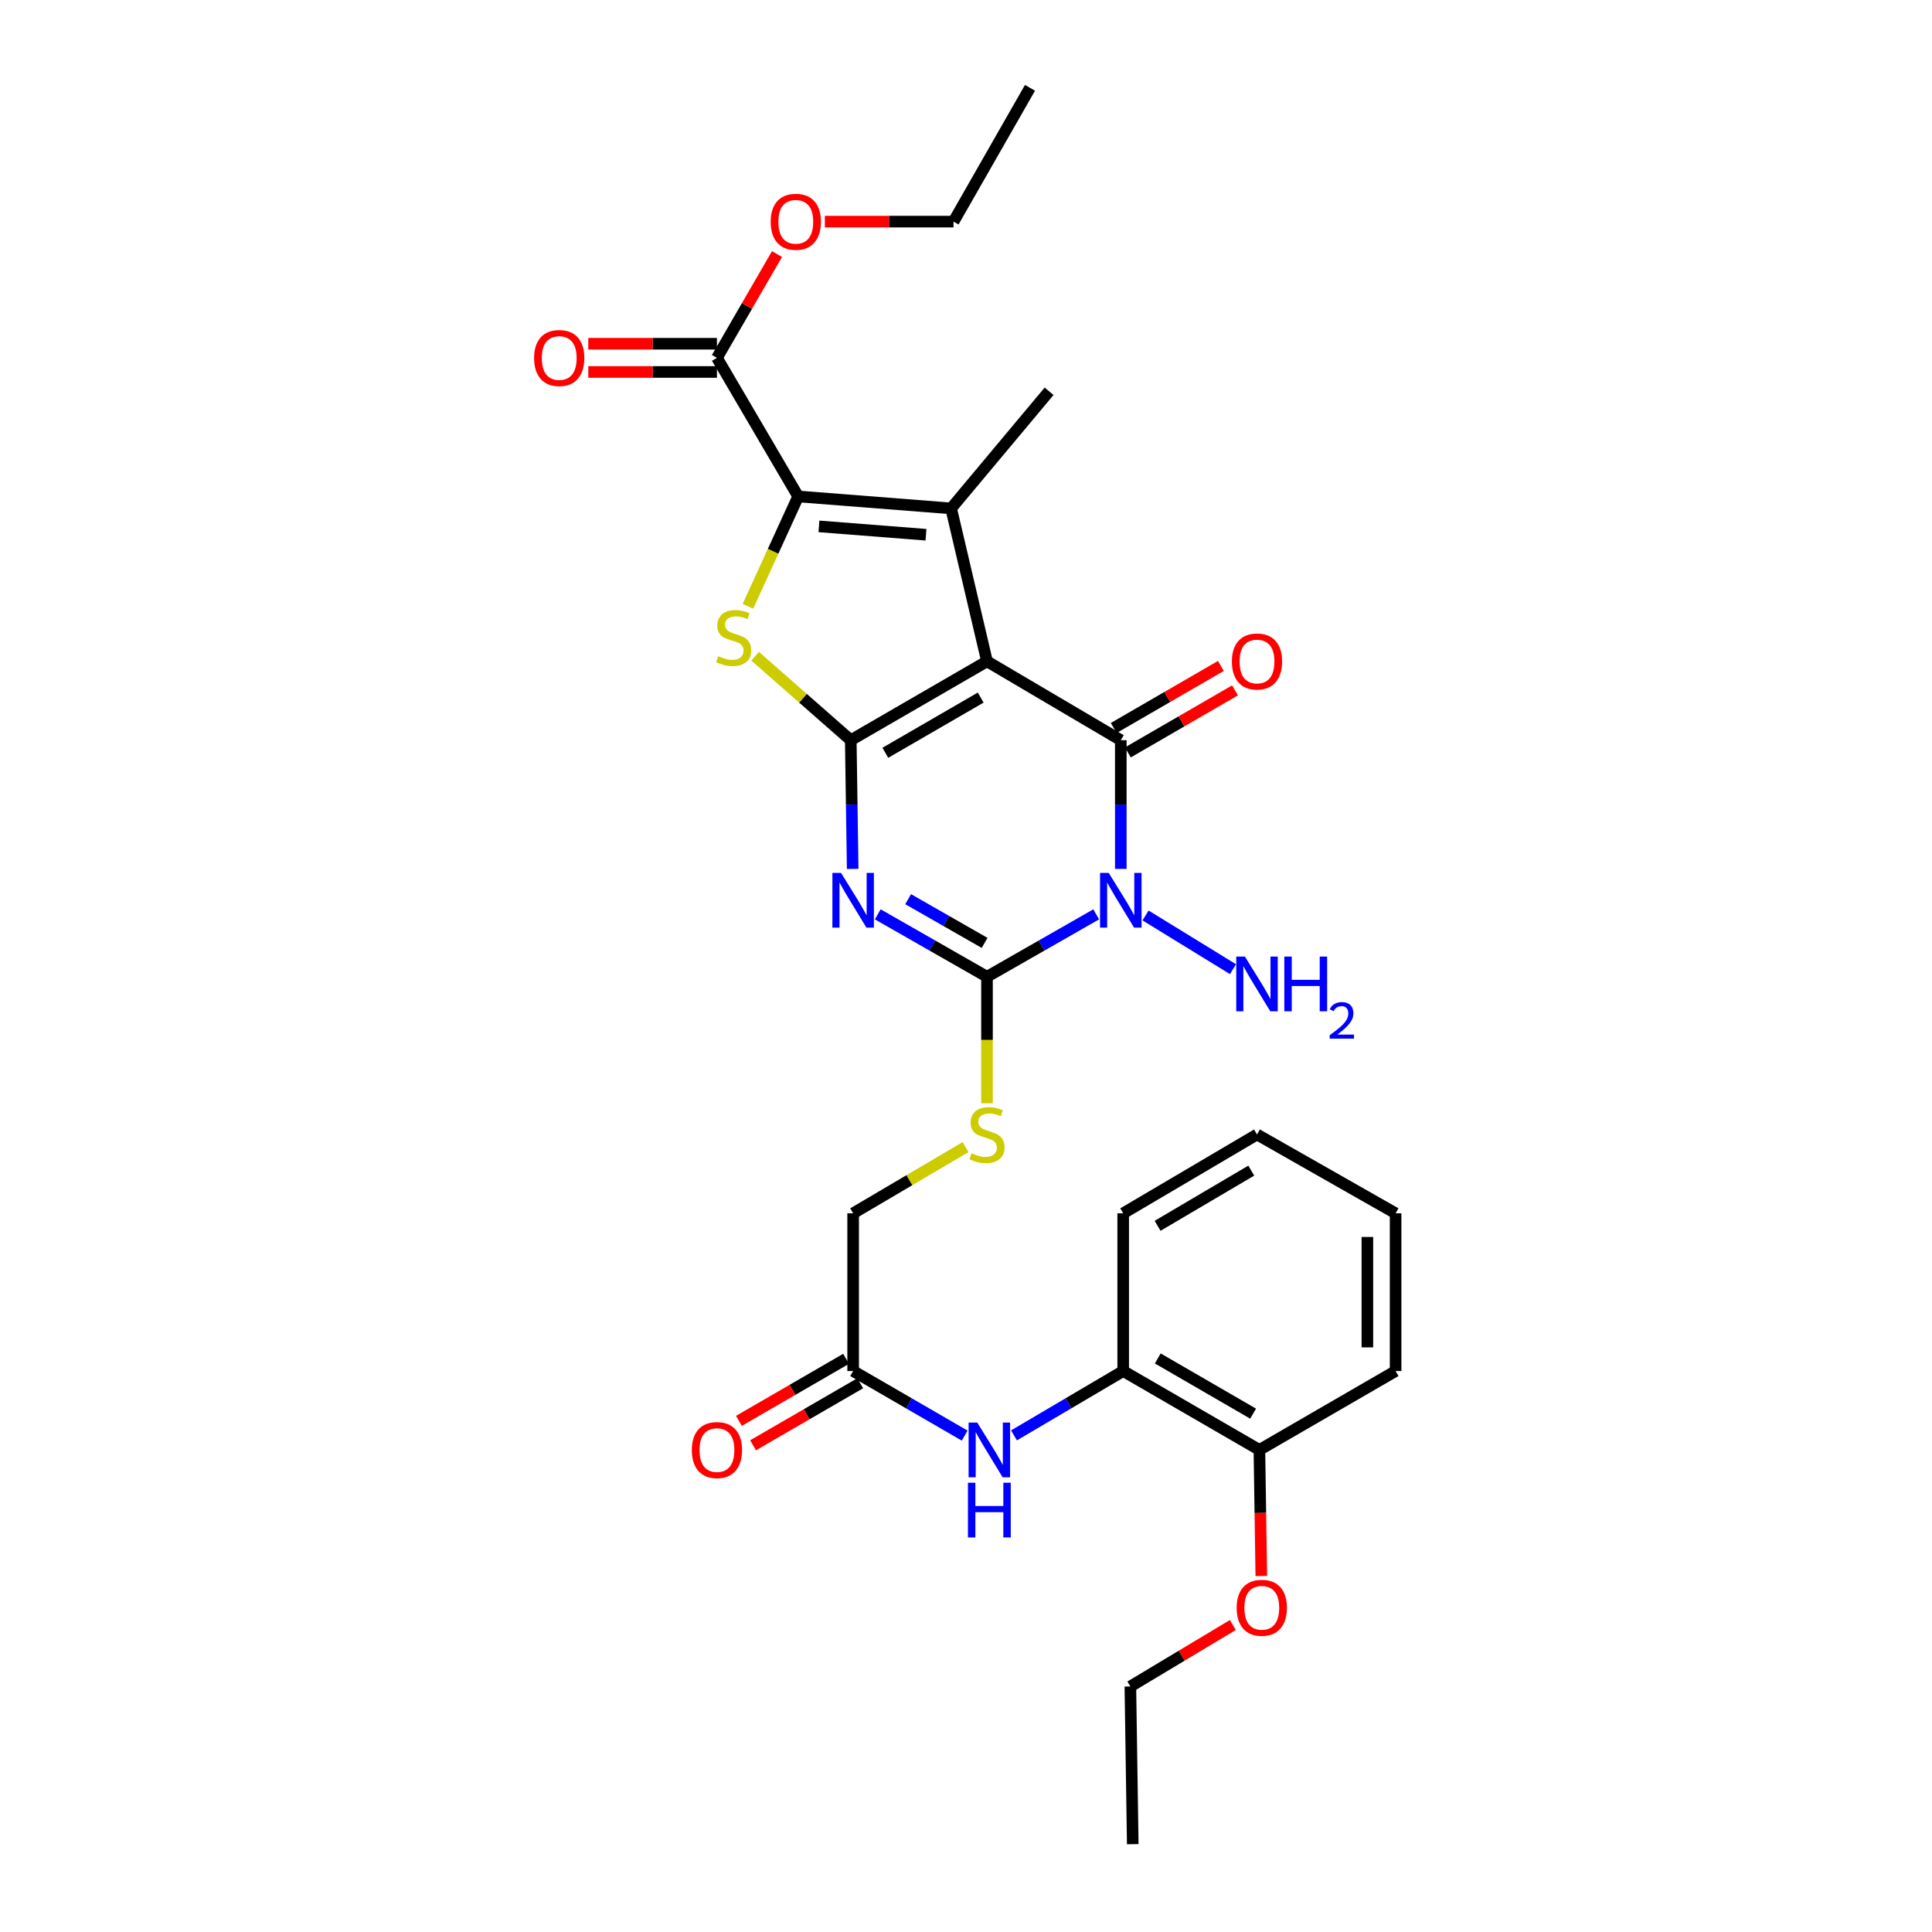 <?xml version='1.0' encoding='iso-8859-1'?>
<svg version='1.1' baseProfile='full'
              xmlns='http://www.w3.org/2000/svg'
                      xmlns:rdkit='http://www.rdkit.org/xml'
                      xmlns:xlink='http://www.w3.org/1999/xlink'
                  xml:space='preserve'
width='1000px' height='1000px' viewBox='0 0 1000 1000'>
<!-- END OF HEADER -->
<rect style='opacity:1.0;fill:#FFFFFF;stroke:none' width='1000' height='1000' x='0' y='0'> </rect>
<path class='bond-0' d='M 510.868,342.3 L 440.354,383.125' style='fill:none;fill-rule:evenodd;stroke:#000000;stroke-width:6px;stroke-linecap:butt;stroke-linejoin:miter;stroke-opacity:1' />
<path class='bond-0' d='M 507.611,361.067 L 458.251,389.645' style='fill:none;fill-rule:evenodd;stroke:#000000;stroke-width:6px;stroke-linecap:butt;stroke-linejoin:miter;stroke-opacity:1' />
<path class='bond-3' d='M 510.868,342.3 L 580.125,383.125' style='fill:none;fill-rule:evenodd;stroke:#000000;stroke-width:6px;stroke-linecap:butt;stroke-linejoin:miter;stroke-opacity:1' />
<path class='bond-5' d='M 510.868,342.3 L 492.298,263.142' style='fill:none;fill-rule:evenodd;stroke:#000000;stroke-width:6px;stroke-linecap:butt;stroke-linejoin:miter;stroke-opacity:1' />
<path class='bond-2' d='M 440.354,383.125 L 440.85,416.435' style='fill:none;fill-rule:evenodd;stroke:#000000;stroke-width:6px;stroke-linecap:butt;stroke-linejoin:miter;stroke-opacity:1' />
<path class='bond-2' d='M 440.85,416.435 L 441.346,449.745' style='fill:none;fill-rule:evenodd;stroke:#0000FF;stroke-width:6px;stroke-linecap:butt;stroke-linejoin:miter;stroke-opacity:1' />
<path class='bond-7' d='M 440.354,383.125 L 415.603,361.398' style='fill:none;fill-rule:evenodd;stroke:#000000;stroke-width:6px;stroke-linecap:butt;stroke-linejoin:miter;stroke-opacity:1' />
<path class='bond-7' d='M 415.603,361.398 L 390.853,339.671' style='fill:none;fill-rule:evenodd;stroke:#CCCC00;stroke-width:6px;stroke-linecap:butt;stroke-linejoin:miter;stroke-opacity:1' />
<path class='bond-1' d='M 580.125,449.745 L 580.125,416.435' style='fill:none;fill-rule:evenodd;stroke:#0000FF;stroke-width:6px;stroke-linecap:butt;stroke-linejoin:miter;stroke-opacity:1' />
<path class='bond-1' d='M 580.125,416.435 L 580.125,383.125' style='fill:none;fill-rule:evenodd;stroke:#000000;stroke-width:6px;stroke-linecap:butt;stroke-linejoin:miter;stroke-opacity:1' />
<path class='bond-4' d='M 567.39,473.256 L 539.129,489.412' style='fill:none;fill-rule:evenodd;stroke:#0000FF;stroke-width:6px;stroke-linecap:butt;stroke-linejoin:miter;stroke-opacity:1' />
<path class='bond-4' d='M 539.129,489.412 L 510.868,505.568' style='fill:none;fill-rule:evenodd;stroke:#000000;stroke-width:6px;stroke-linecap:butt;stroke-linejoin:miter;stroke-opacity:1' />
<path class='bond-14' d='M 592.933,473.843 L 638.19,501.641' style='fill:none;fill-rule:evenodd;stroke:#0000FF;stroke-width:6px;stroke-linecap:butt;stroke-linejoin:miter;stroke-opacity:1' />
<path class='bond-31' d='M 454.322,473.254 L 482.595,489.411' style='fill:none;fill-rule:evenodd;stroke:#0000FF;stroke-width:6px;stroke-linecap:butt;stroke-linejoin:miter;stroke-opacity:1' />
<path class='bond-31' d='M 482.595,489.411 L 510.868,505.568' style='fill:none;fill-rule:evenodd;stroke:#000000;stroke-width:6px;stroke-linecap:butt;stroke-linejoin:miter;stroke-opacity:1' />
<path class='bond-31' d='M 470.053,465.417 L 489.844,476.727' style='fill:none;fill-rule:evenodd;stroke:#0000FF;stroke-width:6px;stroke-linecap:butt;stroke-linejoin:miter;stroke-opacity:1' />
<path class='bond-31' d='M 489.844,476.727 L 509.635,488.036' style='fill:none;fill-rule:evenodd;stroke:#000000;stroke-width:6px;stroke-linecap:butt;stroke-linejoin:miter;stroke-opacity:1' />
<path class='bond-12' d='M 583.785,389.446 L 611.516,373.388' style='fill:none;fill-rule:evenodd;stroke:#000000;stroke-width:6px;stroke-linecap:butt;stroke-linejoin:miter;stroke-opacity:1' />
<path class='bond-12' d='M 611.516,373.388 L 639.247,357.329' style='fill:none;fill-rule:evenodd;stroke:#FF0000;stroke-width:6px;stroke-linecap:butt;stroke-linejoin:miter;stroke-opacity:1' />
<path class='bond-12' d='M 576.464,376.804 L 604.195,360.745' style='fill:none;fill-rule:evenodd;stroke:#000000;stroke-width:6px;stroke-linecap:butt;stroke-linejoin:miter;stroke-opacity:1' />
<path class='bond-12' d='M 604.195,360.745 L 631.926,344.687' style='fill:none;fill-rule:evenodd;stroke:#FF0000;stroke-width:6px;stroke-linecap:butt;stroke-linejoin:miter;stroke-opacity:1' />
<path class='bond-9' d='M 510.868,505.568 L 510.868,538.304' style='fill:none;fill-rule:evenodd;stroke:#000000;stroke-width:6px;stroke-linecap:butt;stroke-linejoin:miter;stroke-opacity:1' />
<path class='bond-9' d='M 510.868,538.304 L 510.868,571.041' style='fill:none;fill-rule:evenodd;stroke:#CCCC00;stroke-width:6px;stroke-linecap:butt;stroke-linejoin:miter;stroke-opacity:1' />
<path class='bond-6' d='M 492.298,263.142 L 413.14,256.957' style='fill:none;fill-rule:evenodd;stroke:#000000;stroke-width:6px;stroke-linecap:butt;stroke-linejoin:miter;stroke-opacity:1' />
<path class='bond-6' d='M 479.286,276.779 L 423.876,272.45' style='fill:none;fill-rule:evenodd;stroke:#000000;stroke-width:6px;stroke-linecap:butt;stroke-linejoin:miter;stroke-opacity:1' />
<path class='bond-19' d='M 492.298,263.142 L 543.009,202.529' style='fill:none;fill-rule:evenodd;stroke:#000000;stroke-width:6px;stroke-linecap:butt;stroke-linejoin:miter;stroke-opacity:1' />
<path class='bond-8' d='M 413.14,256.957 L 371.089,185.225' style='fill:none;fill-rule:evenodd;stroke:#000000;stroke-width:6px;stroke-linecap:butt;stroke-linejoin:miter;stroke-opacity:1' />
<path class='bond-30' d='M 413.14,256.957 L 400.137,285.381' style='fill:none;fill-rule:evenodd;stroke:#000000;stroke-width:6px;stroke-linecap:butt;stroke-linejoin:miter;stroke-opacity:1' />
<path class='bond-30' d='M 400.137,285.381 L 387.134,313.805' style='fill:none;fill-rule:evenodd;stroke:#CCCC00;stroke-width:6px;stroke-linecap:butt;stroke-linejoin:miter;stroke-opacity:1' />
<path class='bond-15' d='M 371.089,177.921 L 337.793,177.921' style='fill:none;fill-rule:evenodd;stroke:#000000;stroke-width:6px;stroke-linecap:butt;stroke-linejoin:miter;stroke-opacity:1' />
<path class='bond-15' d='M 337.793,177.921 L 304.496,177.921' style='fill:none;fill-rule:evenodd;stroke:#FF0000;stroke-width:6px;stroke-linecap:butt;stroke-linejoin:miter;stroke-opacity:1' />
<path class='bond-15' d='M 371.089,192.53 L 337.793,192.53' style='fill:none;fill-rule:evenodd;stroke:#000000;stroke-width:6px;stroke-linecap:butt;stroke-linejoin:miter;stroke-opacity:1' />
<path class='bond-15' d='M 337.793,192.53 L 304.496,192.53' style='fill:none;fill-rule:evenodd;stroke:#FF0000;stroke-width:6px;stroke-linecap:butt;stroke-linejoin:miter;stroke-opacity:1' />
<path class='bond-20' d='M 371.089,185.225 L 386.636,158.367' style='fill:none;fill-rule:evenodd;stroke:#000000;stroke-width:6px;stroke-linecap:butt;stroke-linejoin:miter;stroke-opacity:1' />
<path class='bond-20' d='M 386.636,158.367 L 402.183,131.508' style='fill:none;fill-rule:evenodd;stroke:#FF0000;stroke-width:6px;stroke-linecap:butt;stroke-linejoin:miter;stroke-opacity:1' />
<path class='bond-18' d='M 499.778,593.734 L 470.683,610.872' style='fill:none;fill-rule:evenodd;stroke:#CCCC00;stroke-width:6px;stroke-linecap:butt;stroke-linejoin:miter;stroke-opacity:1' />
<path class='bond-18' d='M 470.683,610.872 L 441.587,628.01' style='fill:none;fill-rule:evenodd;stroke:#000000;stroke-width:6px;stroke-linecap:butt;stroke-linejoin:miter;stroke-opacity:1' />
<path class='bond-10' d='M 499.309,743.07 L 470.448,726.357' style='fill:none;fill-rule:evenodd;stroke:#0000FF;stroke-width:6px;stroke-linecap:butt;stroke-linejoin:miter;stroke-opacity:1' />
<path class='bond-10' d='M 470.448,726.357 L 441.587,709.644' style='fill:none;fill-rule:evenodd;stroke:#000000;stroke-width:6px;stroke-linecap:butt;stroke-linejoin:miter;stroke-opacity:1' />
<path class='bond-13' d='M 524.836,742.956 L 553.101,726.3' style='fill:none;fill-rule:evenodd;stroke:#0000FF;stroke-width:6px;stroke-linecap:butt;stroke-linejoin:miter;stroke-opacity:1' />
<path class='bond-13' d='M 553.101,726.3 L 581.366,709.644' style='fill:none;fill-rule:evenodd;stroke:#000000;stroke-width:6px;stroke-linecap:butt;stroke-linejoin:miter;stroke-opacity:1' />
<path class='bond-11' d='M 441.587,709.644 L 441.587,628.01' style='fill:none;fill-rule:evenodd;stroke:#000000;stroke-width:6px;stroke-linecap:butt;stroke-linejoin:miter;stroke-opacity:1' />
<path class='bond-17' d='M 437.927,703.323 L 410.196,719.382' style='fill:none;fill-rule:evenodd;stroke:#000000;stroke-width:6px;stroke-linecap:butt;stroke-linejoin:miter;stroke-opacity:1' />
<path class='bond-17' d='M 410.196,719.382 L 382.465,735.44' style='fill:none;fill-rule:evenodd;stroke:#FF0000;stroke-width:6px;stroke-linecap:butt;stroke-linejoin:miter;stroke-opacity:1' />
<path class='bond-17' d='M 445.248,715.965 L 417.517,732.024' style='fill:none;fill-rule:evenodd;stroke:#000000;stroke-width:6px;stroke-linecap:butt;stroke-linejoin:miter;stroke-opacity:1' />
<path class='bond-17' d='M 417.517,732.024 L 389.786,748.083' style='fill:none;fill-rule:evenodd;stroke:#FF0000;stroke-width:6px;stroke-linecap:butt;stroke-linejoin:miter;stroke-opacity:1' />
<path class='bond-16' d='M 581.366,709.644 L 651.865,750.469' style='fill:none;fill-rule:evenodd;stroke:#000000;stroke-width:6px;stroke-linecap:butt;stroke-linejoin:miter;stroke-opacity:1' />
<path class='bond-16' d='M 599.262,703.125 L 648.611,731.703' style='fill:none;fill-rule:evenodd;stroke:#000000;stroke-width:6px;stroke-linecap:butt;stroke-linejoin:miter;stroke-opacity:1' />
<path class='bond-22' d='M 581.366,709.644 L 581.366,628.01' style='fill:none;fill-rule:evenodd;stroke:#000000;stroke-width:6px;stroke-linecap:butt;stroke-linejoin:miter;stroke-opacity:1' />
<path class='bond-21' d='M 651.865,750.469 L 652.358,783.105' style='fill:none;fill-rule:evenodd;stroke:#000000;stroke-width:6px;stroke-linecap:butt;stroke-linejoin:miter;stroke-opacity:1' />
<path class='bond-21' d='M 652.358,783.105 L 652.851,815.742' style='fill:none;fill-rule:evenodd;stroke:#FF0000;stroke-width:6px;stroke-linecap:butt;stroke-linejoin:miter;stroke-opacity:1' />
<path class='bond-23' d='M 651.865,750.469 L 722.363,709.644' style='fill:none;fill-rule:evenodd;stroke:#000000;stroke-width:6px;stroke-linecap:butt;stroke-linejoin:miter;stroke-opacity:1' />
<path class='bond-24' d='M 426.947,114.711 L 460.243,114.711' style='fill:none;fill-rule:evenodd;stroke:#FF0000;stroke-width:6px;stroke-linecap:butt;stroke-linejoin:miter;stroke-opacity:1' />
<path class='bond-24' d='M 460.243,114.711 L 493.54,114.711' style='fill:none;fill-rule:evenodd;stroke:#000000;stroke-width:6px;stroke-linecap:butt;stroke-linejoin:miter;stroke-opacity:1' />
<path class='bond-25' d='M 638.115,841.092 L 611.595,857.002' style='fill:none;fill-rule:evenodd;stroke:#FF0000;stroke-width:6px;stroke-linecap:butt;stroke-linejoin:miter;stroke-opacity:1' />
<path class='bond-25' d='M 611.595,857.002 L 585.076,872.912' style='fill:none;fill-rule:evenodd;stroke:#000000;stroke-width:6px;stroke-linecap:butt;stroke-linejoin:miter;stroke-opacity:1' />
<path class='bond-28' d='M 581.366,628.01 L 650.623,587.202' style='fill:none;fill-rule:evenodd;stroke:#000000;stroke-width:6px;stroke-linecap:butt;stroke-linejoin:miter;stroke-opacity:1' />
<path class='bond-28' d='M 599.171,634.476 L 647.651,605.91' style='fill:none;fill-rule:evenodd;stroke:#000000;stroke-width:6px;stroke-linecap:butt;stroke-linejoin:miter;stroke-opacity:1' />
<path class='bond-32' d='M 722.363,709.644 L 722.363,628.01' style='fill:none;fill-rule:evenodd;stroke:#000000;stroke-width:6px;stroke-linecap:butt;stroke-linejoin:miter;stroke-opacity:1' />
<path class='bond-32' d='M 707.753,697.399 L 707.753,640.255' style='fill:none;fill-rule:evenodd;stroke:#000000;stroke-width:6px;stroke-linecap:butt;stroke-linejoin:miter;stroke-opacity:1' />
<path class='bond-26' d='M 493.54,114.711 L 533.123,45.455' style='fill:none;fill-rule:evenodd;stroke:#000000;stroke-width:6px;stroke-linecap:butt;stroke-linejoin:miter;stroke-opacity:1' />
<path class='bond-27' d='M 585.076,872.912 L 586.309,954.545' style='fill:none;fill-rule:evenodd;stroke:#000000;stroke-width:6px;stroke-linecap:butt;stroke-linejoin:miter;stroke-opacity:1' />
<path class='bond-29' d='M 650.623,587.202 L 722.363,628.01' style='fill:none;fill-rule:evenodd;stroke:#000000;stroke-width:6px;stroke-linecap:butt;stroke-linejoin:miter;stroke-opacity:1' />
<path  class='atom-2' d='M 573.865 451.816
L 583.145 466.816
Q 584.065 468.296, 585.545 470.976
Q 587.025 473.656, 587.105 473.816
L 587.105 451.816
L 590.865 451.816
L 590.865 480.136
L 586.985 480.136
L 577.025 463.736
Q 575.865 461.816, 574.625 459.616
Q 573.425 457.416, 573.065 456.736
L 573.065 480.136
L 569.385 480.136
L 569.385 451.816
L 573.865 451.816
' fill='#0000FF'/>
<path  class='atom-3' d='M 435.327 451.816
L 444.607 466.816
Q 445.527 468.296, 447.007 470.976
Q 448.487 473.656, 448.567 473.816
L 448.567 451.816
L 452.327 451.816
L 452.327 480.136
L 448.447 480.136
L 438.487 463.736
Q 437.327 461.816, 436.087 459.616
Q 434.887 457.416, 434.527 456.736
L 434.527 480.136
L 430.847 480.136
L 430.847 451.816
L 435.327 451.816
' fill='#0000FF'/>
<path  class='atom-8' d='M 371.757 339.651
Q 372.077 339.771, 373.397 340.331
Q 374.717 340.891, 376.157 341.251
Q 377.637 341.571, 379.077 341.571
Q 381.757 341.571, 383.317 340.291
Q 384.877 338.971, 384.877 336.691
Q 384.877 335.131, 384.077 334.171
Q 383.317 333.211, 382.117 332.691
Q 380.917 332.171, 378.917 331.571
Q 376.397 330.811, 374.877 330.091
Q 373.397 329.371, 372.317 327.851
Q 371.277 326.331, 371.277 323.771
Q 371.277 320.211, 373.677 318.011
Q 376.117 315.811, 380.917 315.811
Q 384.197 315.811, 387.917 317.371
L 386.997 320.451
Q 383.597 319.051, 381.037 319.051
Q 378.277 319.051, 376.757 320.211
Q 375.237 321.331, 375.277 323.291
Q 375.277 324.811, 376.037 325.731
Q 376.837 326.651, 377.957 327.171
Q 379.117 327.691, 381.037 328.291
Q 383.597 329.091, 385.117 329.891
Q 386.637 330.691, 387.717 332.331
Q 388.837 333.931, 388.837 336.691
Q 388.837 340.611, 386.197 342.731
Q 383.597 344.811, 379.237 344.811
Q 376.717 344.811, 374.797 344.251
Q 372.917 343.731, 370.677 342.811
L 371.757 339.651
' fill='#CCCC00'/>
<path  class='atom-10' d='M 502.868 596.922
Q 503.188 597.042, 504.508 597.602
Q 505.828 598.162, 507.268 598.522
Q 508.748 598.842, 510.188 598.842
Q 512.868 598.842, 514.428 597.562
Q 515.988 596.242, 515.988 593.962
Q 515.988 592.402, 515.188 591.442
Q 514.428 590.482, 513.228 589.962
Q 512.028 589.442, 510.028 588.842
Q 507.508 588.082, 505.988 587.362
Q 504.508 586.642, 503.428 585.122
Q 502.388 583.602, 502.388 581.042
Q 502.388 577.482, 504.788 575.282
Q 507.228 573.082, 512.028 573.082
Q 515.308 573.082, 519.028 574.642
L 518.108 577.722
Q 514.708 576.322, 512.148 576.322
Q 509.388 576.322, 507.868 577.482
Q 506.348 578.602, 506.388 580.562
Q 506.388 582.082, 507.148 583.002
Q 507.948 583.922, 509.068 584.442
Q 510.228 584.962, 512.148 585.562
Q 514.708 586.362, 516.228 587.162
Q 517.748 587.962, 518.828 589.602
Q 519.948 591.202, 519.948 593.962
Q 519.948 597.882, 517.308 600.002
Q 514.708 602.082, 510.348 602.082
Q 507.828 602.082, 505.908 601.522
Q 504.028 601.002, 501.788 600.082
L 502.868 596.922
' fill='#CCCC00'/>
<path  class='atom-11' d='M 505.826 736.309
L 515.106 751.309
Q 516.026 752.789, 517.506 755.469
Q 518.986 758.149, 519.066 758.309
L 519.066 736.309
L 522.826 736.309
L 522.826 764.629
L 518.946 764.629
L 508.986 748.229
Q 507.826 746.309, 506.586 744.109
Q 505.386 741.909, 505.026 741.229
L 505.026 764.629
L 501.346 764.629
L 501.346 736.309
L 505.826 736.309
' fill='#0000FF'/>
<path  class='atom-11' d='M 501.006 767.461
L 504.846 767.461
L 504.846 779.501
L 519.326 779.501
L 519.326 767.461
L 523.166 767.461
L 523.166 795.781
L 519.326 795.781
L 519.326 782.701
L 504.846 782.701
L 504.846 795.781
L 501.006 795.781
L 501.006 767.461
' fill='#0000FF'/>
<path  class='atom-13' d='M 637.623 342.38
Q 637.623 335.58, 640.983 331.78
Q 644.343 327.98, 650.623 327.98
Q 656.903 327.98, 660.263 331.78
Q 663.623 335.58, 663.623 342.38
Q 663.623 349.26, 660.223 353.18
Q 656.823 357.06, 650.623 357.06
Q 644.383 357.06, 640.983 353.18
Q 637.623 349.3, 637.623 342.38
M 650.623 353.86
Q 654.943 353.86, 657.263 350.98
Q 659.623 348.06, 659.623 342.38
Q 659.623 336.82, 657.263 334.02
Q 654.943 331.18, 650.623 331.18
Q 646.303 331.18, 643.943 333.98
Q 641.623 336.78, 641.623 342.38
Q 641.623 348.1, 643.943 350.98
Q 646.303 353.86, 650.623 353.86
' fill='#FF0000'/>
<path  class='atom-15' d='M 644.363 495.117
L 653.643 510.117
Q 654.563 511.597, 656.043 514.277
Q 657.523 516.957, 657.603 517.117
L 657.603 495.117
L 661.363 495.117
L 661.363 523.437
L 657.483 523.437
L 647.523 507.037
Q 646.363 505.117, 645.123 502.917
Q 643.923 500.717, 643.563 500.037
L 643.563 523.437
L 639.883 523.437
L 639.883 495.117
L 644.363 495.117
' fill='#0000FF'/>
<path  class='atom-15' d='M 664.763 495.117
L 668.603 495.117
L 668.603 507.157
L 683.083 507.157
L 683.083 495.117
L 686.923 495.117
L 686.923 523.437
L 683.083 523.437
L 683.083 510.357
L 668.603 510.357
L 668.603 523.437
L 664.763 523.437
L 664.763 495.117
' fill='#0000FF'/>
<path  class='atom-15' d='M 688.296 522.443
Q 688.982 520.675, 690.619 519.698
Q 692.256 518.695, 694.526 518.695
Q 697.351 518.695, 698.935 520.226
Q 700.519 521.757, 700.519 524.476
Q 700.519 527.248, 698.46 529.835
Q 696.427 532.423, 692.203 535.485
L 700.836 535.485
L 700.836 537.597
L 688.243 537.597
L 688.243 535.828
Q 691.728 533.347, 693.787 531.499
Q 695.872 529.651, 696.876 527.987
Q 697.879 526.324, 697.879 524.608
Q 697.879 522.813, 696.981 521.81
Q 696.084 520.807, 694.526 520.807
Q 693.021 520.807, 692.018 521.414
Q 691.015 522.021, 690.302 523.367
L 688.296 522.443
' fill='#0000FF'/>
<path  class='atom-16' d='M 276.455 185.305
Q 276.455 178.505, 279.815 174.705
Q 283.175 170.905, 289.455 170.905
Q 295.735 170.905, 299.095 174.705
Q 302.455 178.505, 302.455 185.305
Q 302.455 192.185, 299.055 196.105
Q 295.655 199.985, 289.455 199.985
Q 283.215 199.985, 279.815 196.105
Q 276.455 192.225, 276.455 185.305
M 289.455 196.785
Q 293.775 196.785, 296.095 193.905
Q 298.455 190.985, 298.455 185.305
Q 298.455 179.745, 296.095 176.945
Q 293.775 174.105, 289.455 174.105
Q 285.135 174.105, 282.775 176.905
Q 280.455 179.705, 280.455 185.305
Q 280.455 191.025, 282.775 193.905
Q 285.135 196.785, 289.455 196.785
' fill='#FF0000'/>
<path  class='atom-18' d='M 358.089 750.549
Q 358.089 743.749, 361.449 739.949
Q 364.809 736.149, 371.089 736.149
Q 377.369 736.149, 380.729 739.949
Q 384.089 743.749, 384.089 750.549
Q 384.089 757.429, 380.689 761.349
Q 377.289 765.229, 371.089 765.229
Q 364.849 765.229, 361.449 761.349
Q 358.089 757.469, 358.089 750.549
M 371.089 762.029
Q 375.409 762.029, 377.729 759.149
Q 380.089 756.229, 380.089 750.549
Q 380.089 744.989, 377.729 742.189
Q 375.409 739.349, 371.089 739.349
Q 366.769 739.349, 364.409 742.149
Q 362.089 744.949, 362.089 750.549
Q 362.089 756.269, 364.409 759.149
Q 366.769 762.029, 371.089 762.029
' fill='#FF0000'/>
<path  class='atom-21' d='M 398.906 114.791
Q 398.906 107.991, 402.266 104.191
Q 405.626 100.391, 411.906 100.391
Q 418.186 100.391, 421.546 104.191
Q 424.906 107.991, 424.906 114.791
Q 424.906 121.671, 421.506 125.591
Q 418.106 129.471, 411.906 129.471
Q 405.666 129.471, 402.266 125.591
Q 398.906 121.711, 398.906 114.791
M 411.906 126.271
Q 416.226 126.271, 418.546 123.391
Q 420.906 120.471, 420.906 114.791
Q 420.906 109.231, 418.546 106.431
Q 416.226 103.591, 411.906 103.591
Q 407.586 103.591, 405.226 106.391
Q 402.906 109.191, 402.906 114.791
Q 402.906 120.511, 405.226 123.391
Q 407.586 126.271, 411.906 126.271
' fill='#FF0000'/>
<path  class='atom-22' d='M 640.098 832.183
Q 640.098 825.383, 643.458 821.583
Q 646.818 817.783, 653.098 817.783
Q 659.378 817.783, 662.738 821.583
Q 666.098 825.383, 666.098 832.183
Q 666.098 839.063, 662.698 842.983
Q 659.298 846.863, 653.098 846.863
Q 646.858 846.863, 643.458 842.983
Q 640.098 839.103, 640.098 832.183
M 653.098 843.663
Q 657.418 843.663, 659.738 840.783
Q 662.098 837.863, 662.098 832.183
Q 662.098 826.623, 659.738 823.823
Q 657.418 820.983, 653.098 820.983
Q 648.778 820.983, 646.418 823.783
Q 644.098 826.583, 644.098 832.183
Q 644.098 837.903, 646.418 840.783
Q 648.778 843.663, 653.098 843.663
' fill='#FF0000'/>
</svg>
